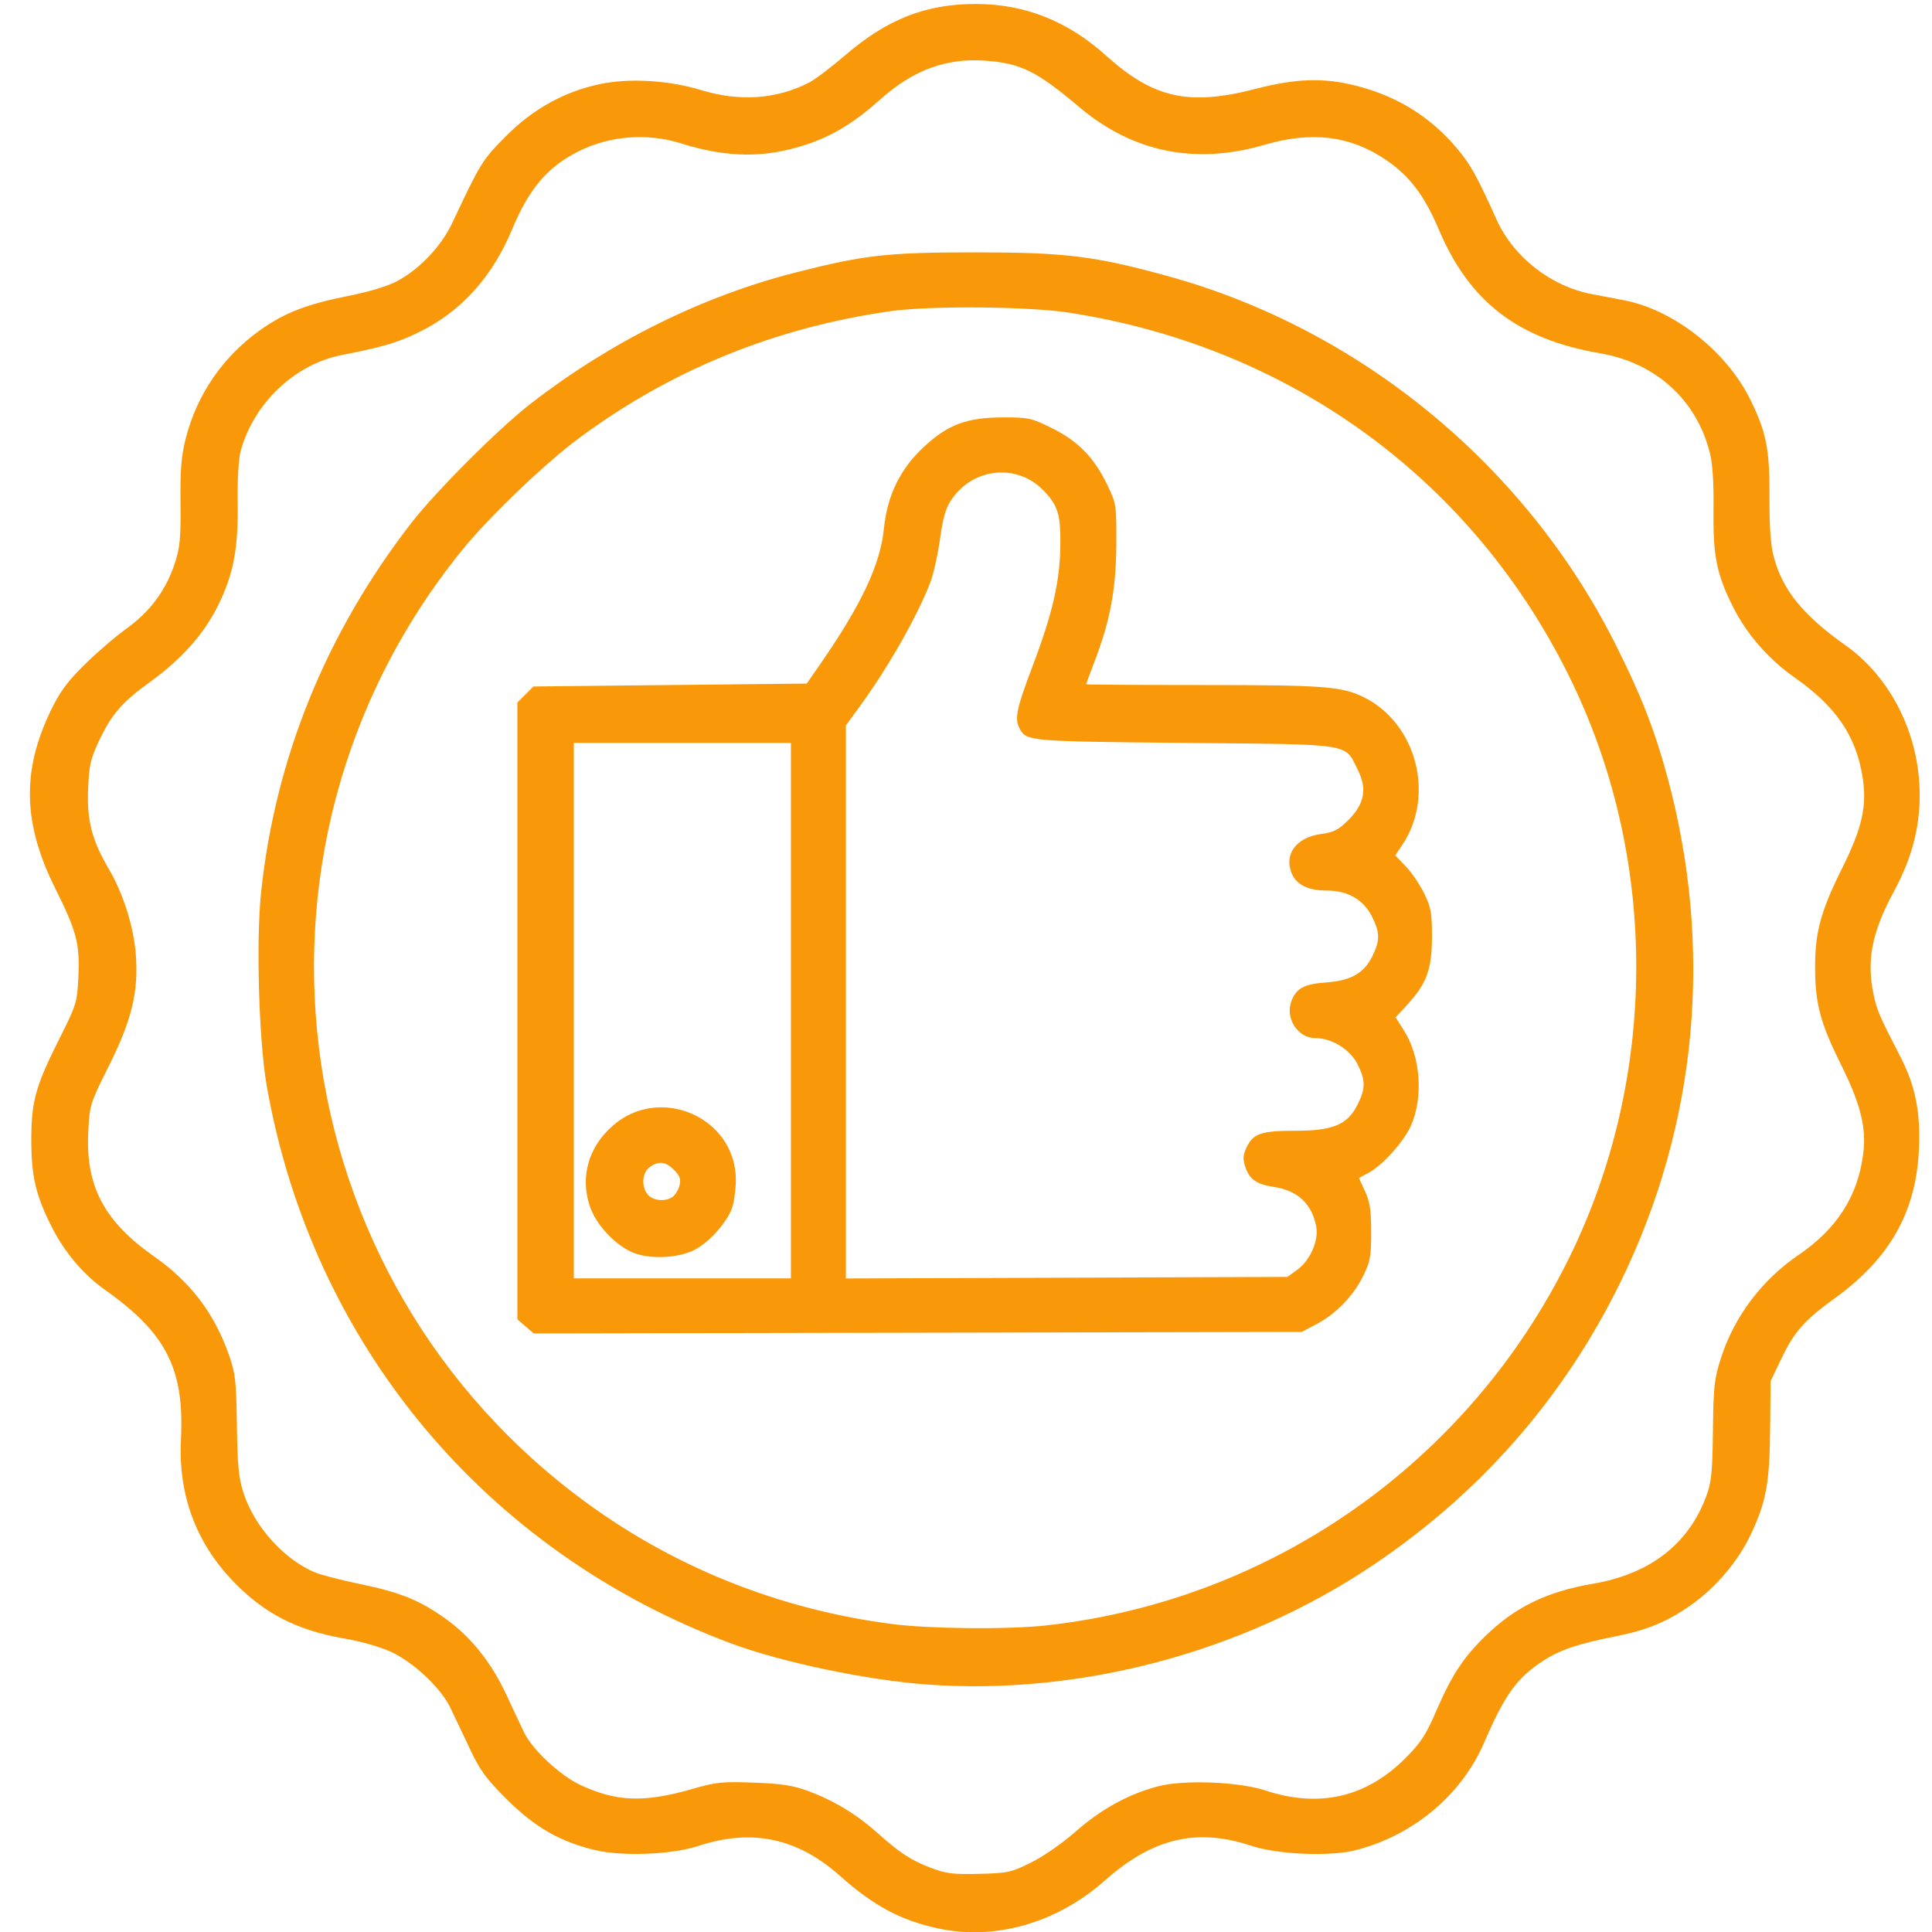 <?xml version="1.0" encoding="UTF-8" standalone="no"?>
<svg
   xmlns:dc="http://purl.org/dc/elements/1.1/"
   xmlns:cc="http://creativecommons.org/ns#"
   xmlns:rdf="http://www.w3.org/1999/02/22-rdf-syntax-ns#"
   xmlns:svg="http://www.w3.org/2000/svg"
   xmlns="http://www.w3.org/2000/svg"
   xmlns:sodipodi="http://sodipodi.sourceforge.net/DTD/sodipodi-0.dtd"
   xmlns:inkscape="http://www.inkscape.org/namespaces/inkscape"
   fill="#00aa27"
   height="457pt"
   viewBox="-5 0 457 457.174"
   width="457pt"
   version="1.1"
   id="svg3932"
   sodipodi:docname="company-img4.svg"
   inkscape:version="0.92.1 r15371">
  <defs
     id="defs3936" />
  <sodipodi:namedview
     pagecolor="#ffffff"
     bordercolor="#666666"
     borderopacity="1"
     objecttolerance="10"
     gridtolerance="10"
     guidetolerance="10"
     inkscape:pageopacity="0"
     inkscape:pageshadow="2"
     inkscape:window-width="1920"
     inkscape:window-height="1017"
     id="namedview3934"
     showgrid="false"
     inkscape:zoom="0.54773698"
     inkscape:cx="554.61935"
     inkscape:cy="65.789251"
     inkscape:window-x="-8"
     inkscape:window-y="-8"
     inkscape:window-maximized="1"
     inkscape:current-layer="svg3932" />
  <path
     style="fill:#f99909;fill-opacity:1;stroke-width:0.685"
     d="m 216.654,456.276 c -8.728,-1.921 -15.076,-5.35 -23.061,-12.454 -10.018,-8.913 -20.811,-11.174 -33.443,-7.006 -6.19,2.042 -17.807,2.517 -24.314,0.994 -8.297,-1.943 -14.331,-5.394 -20.958,-11.987 -4.955,-4.93 -6.35,-6.838 -8.789,-12.024 -1.595,-3.39 -3.671,-7.76 -4.613,-9.711 -2.274,-4.706 -8.675,-10.721 -14.07,-13.222 -2.41,-1.117 -7.172,-2.484 -10.813,-3.105 -11.463,-1.953 -19.279,-5.985 -26.688,-13.767 -8.719,-9.158 -12.829,-20.429 -12.177,-33.392 0.838,-16.654 -3.447,-25.099 -17.94,-35.359 -5.204,-3.684 -9.61,-8.907 -12.716,-15.074 -3.686,-7.32 -4.724,-11.734 -4.748,-20.198 -0.027,-9.295 0.94,-12.819 6.624,-24.143 4.054,-8.076 4.223,-8.621 4.506,-14.546 0.379,-7.921 -0.385,-10.881 -5.393,-20.897 -7.704,-15.41 -8.055,-27.812 -1.191,-42.1 2.197,-4.572 3.891,-6.893 8.002,-10.958 2.869,-2.837 7.355,-6.698 9.969,-8.582 5.605,-4.038 9.356,-9.098 11.421,-15.41 1.239,-3.787 1.443,-5.938 1.363,-14.402 -0.075,-7.917 0.184,-11.038 1.267,-15.274 2.642,-10.332 8.78,-19.265 17.521,-25.503 5.767,-4.115 11.015,-6.16 20.823,-8.112 5.182,-1.031 9.443,-2.328 11.761,-3.58 5.292,-2.858 10.358,-8.229 12.941,-13.721 6.681,-14.208 7.108,-14.899 12.661,-20.488 6.421,-6.462 13.835,-10.576 22.264,-12.352 6.964,-1.467 16.291,-0.919 23.921,1.405 9.148,2.787 17.807,2.194 25.547,-1.748 1.404,-0.715 5.256,-3.627 8.561,-6.471 9.966,-8.577 19.128,-12.167 31.008,-12.149 11.517,0.017 21.666,4.043 30.696,12.176 11.292,10.171 19.616,12.021 35.507,7.895 9.5,-2.467 16.107,-2.668 23.714,-0.722 9.833,2.515 17.646,7.387 23.974,14.95 3.137,3.749 4.614,6.416 9.288,16.769 3.993,8.846 12.861,15.77 22.523,17.587 2.171,0.408 5.642,1.074 7.714,1.479 11.787,2.304 24.226,12.132 29.822,23.564 3.77,7.701 4.551,11.698 4.494,23.013 -0.035,6.891 0.275,11.256 0.995,14.04 2.025,7.826 6.929,13.902 16.896,20.936 10.905,7.696 17.651,21.264 17.651,35.499 0,7.953 -1.905,15.068 -6.126,22.874 -5.222,9.658 -6.501,16.269 -4.744,24.521 0.759,3.566 1.38,4.998 6.324,14.574 3.561,6.898 4.816,13.297 4.354,22.206 -0.762,14.7 -6.981,25.589 -19.967,34.964 -7.153,5.163 -9.535,7.874 -12.642,14.38 l -2.47,5.172 -0.118,11.418 c -0.132,12.796 -0.937,17.167 -4.581,24.882 -3.003,6.358 -8.292,12.583 -14.24,16.76 -5.524,3.879 -10.321,5.865 -17.703,7.327 -8.924,1.768 -13.131,3.18 -17.09,5.739 -6.271,4.053 -9.124,7.992 -14.051,19.402 -5.379,12.458 -16.816,22.02 -30.482,25.486 -6.079,1.542 -18.426,1.007 -24.674,-1.068 -12.879,-4.278 -23.278,-1.807 -34.587,8.218 -11.418,10.122 -26.098,14.296 -39.724,11.296 z m 22.308,-15.571 c 2.895,-1.44 7.443,-4.608 10.554,-7.353 5.988,-5.282 12.596,-8.894 19.532,-10.675 6.127,-1.573 19.06,-1.057 25.313,1.01 12.635,4.178 23.755,1.653 32.944,-7.479 3.79,-3.767 4.955,-5.534 7.46,-11.313 3.666,-8.459 6.348,-12.573 11.469,-17.597 7.113,-6.977 14.646,-10.659 25.663,-12.543 13.478,-2.304 22.619,-9.39 26.795,-20.771 1.208,-3.291 1.445,-5.654 1.558,-15.525 0.12,-10.444 0.317,-12.209 1.909,-17.137 3.173,-9.82 9.653,-18.429 18.317,-24.334 9.161,-6.243 14.086,-13.966 15.348,-24.063 0.757,-6.057 -0.641,-11.688 -5.154,-20.763 -4.98,-10.015 -6.2,-14.494 -6.245,-22.944 -0.046,-8.524 1.284,-13.488 6.329,-23.629 4.876,-9.801 6.024,-14.981 4.865,-21.97 -1.588,-9.581 -6.336,-16.495 -15.962,-23.24 -6.238,-4.371 -11.358,-10.223 -14.632,-16.725 -3.897,-7.738 -4.778,-12.103 -4.641,-22.992 0.081,-6.458 -0.202,-10.871 -0.868,-13.516 C 396.356,94.594 386.727,85.869 373.528,83.599 354.095,80.256 342.621,71.438 335.359,54.261 331.954,46.21 328.401,41.553 322.771,37.76 c -8.409,-5.665 -17.439,-6.76 -28.674,-3.479 -16.342,4.773 -31.131,1.753 -43.805,-8.947 -10.126,-8.548 -13.863,-10.385 -22.337,-10.981 -9.156,-0.644 -16.951,2.233 -24.641,9.095 -6.248,5.575 -11.355,8.698 -17.601,10.762 -9.831,3.249 -18.654,3.164 -29.673,-0.287 -7.964,-2.494 -16.795,-1.817 -24.156,1.853 -7.354,3.667 -11.794,8.867 -15.787,18.491 -4.657,11.223 -12.053,19.422 -21.875,24.249 -5.246,2.578 -8.323,3.495 -18.465,5.503 -11.093,2.196 -20.728,11.321 -23.867,22.603 -0.525,1.887 -0.809,6.591 -0.733,12.128 0.154,11.127 -0.973,17.087 -4.636,24.514 -3.339,6.771 -8.63,12.715 -16.155,18.147 -6.643,4.796 -9.101,7.659 -12.144,14.148 -1.884,4.018 -2.237,5.622 -2.461,11.196 -0.3,7.468 0.903,12.072 4.968,19.008 3.401,5.803 5.874,13.72 6.338,20.29 0.62,8.788 -0.991,15.373 -6.419,26.231 -4.404,8.811 -4.52,9.178 -4.848,15.451 -0.675,12.903 3.735,21.282 15.564,29.571 8.579,6.012 14.207,13.382 17.653,23.117 1.613,4.557 1.794,6.123 1.954,16.85 0.149,9.972 0.408,12.522 1.654,16.267 2.606,7.83 9.577,15.516 16.819,18.542 1.423,0.595 6.258,1.84 10.744,2.768 9.438,1.952 14.021,3.812 20.126,8.169 6.025,4.299 10.878,10.374 14.467,18.11 1.66,3.579 3.533,7.561 4.161,8.849 1.984,4.069 8.503,10.158 13.258,12.383 8.567,4.009 15.096,4.247 26.531,0.967 5.716,-1.64 7.13,-1.784 14.66,-1.493 6.687,0.258 9.246,0.663 12.951,2.048 5.946,2.223 11.303,5.475 16.163,9.812 5.449,4.863 7.946,6.495 12.722,8.312 3.563,1.356 5.217,1.56 11.408,1.407 6.799,-0.168 7.551,-0.334 12.328,-2.71 z"
     id="path3940"
     inkscape:connector-curvature="0" />
  <path
     style="fill:#f99909;fill-opacity:1;stroke-width:0.685"
     d="M 214.257,398.61 C 200.104,397.582 179.879,393.347 168.026,388.929 109.851,367.245 68.92,318.213 58.073,257.212 c -1.887,-10.614 -2.603,-34.342 -1.386,-45.965 3.326,-31.761 15.37,-61.42 35.502,-87.423 5.87,-7.581 20.734,-22.446 28.315,-28.315 18.954,-14.675 40.554,-25.375 62.589,-31.007 16.322,-4.172 21.896,-4.795 42.806,-4.784 21.084,0.01 27.988,0.859 45.089,5.545 45.513,12.47 84.686,44.57 106.056,86.907 6.037,11.96 9.257,20.123 12.279,31.131 11.196,40.784 7.343,82.823 -11.017,120.231 -13.468,27.439 -33.276,50.003 -58.918,67.118 -30.551,20.39 -68.909,30.593 -105.132,27.962 z m 27.936,-13.956 c 53.621,-5.818 100.379,-38.686 124.174,-87.287 20.732,-42.344 20.99,-93.233 0.69,-135.609 -22.816,-47.627 -66.27,-79.617 -119.24,-87.781 -9.562,-1.474 -32.817,-1.666 -42.121,-0.349 -27.398,3.88 -52.142,13.97 -73.866,30.12 -8.116,6.033 -21.303,18.683 -27.631,26.505 -57.889,71.555 -42.178,176.877 34.098,228.582 20.058,13.596 43.281,22.326 67.742,25.465 8.883,1.14 27.261,1.32 36.155,0.355 z"
     id="path3942"
     inkscape:connector-curvature="0" />
  <path
     style="fill:#f99909;fill-opacity:1;stroke-width:0.685"
     d="m 119.277,313.873 -1.933,-1.663 v -72.985 -72.985 l 1.898,-1.899 1.898,-1.899 32.338,-0.342 32.338,-0.342 3.317,-4.794 c 9.666,-13.969 14.083,-23.387 14.938,-31.848 0.8,-7.921 3.866,-14.193 9.479,-19.389 5.69,-5.268 10.092,-6.918 18.55,-6.952 6.212,-0.025 6.806,0.104 11.77,2.557 6.174,3.051 9.997,6.989 13.118,13.511 2.081,4.349 2.129,4.673 2.079,14.04 -0.056,10.543 -1.45,18.009 -5.176,27.723 -1.08,2.817 -1.964,5.205 -1.964,5.308 0,0.103 12.44,0.187 27.645,0.187 28.49,0 32.757,0.316 37.91,2.811 12.536,6.069 17.107,23.151 9.337,34.893 l -1.743,2.633 2.467,2.54 c 1.357,1.397 3.313,4.264 4.348,6.371 1.653,3.367 1.881,4.619 1.874,10.337 -0.008,7.625 -1.254,11.068 -5.78,15.978 l -2.827,3.067 2.023,3.19 c 3.891,6.136 4.578,15.724 1.606,22.442 -1.669,3.772 -6.669,9.351 -9.981,11.134 l -2.325,1.252 1.447,3.144 c 1.148,2.495 1.449,4.488 1.454,9.651 0.006,5.738 -0.218,6.965 -1.898,10.386 -2.316,4.717 -6.448,8.976 -11.077,11.419 l -3.456,1.824 -90.87,0.181 -90.87,0.181 z m 62.79,-74.723 v -63.353 h -25.684 -25.684 v 63.353 63.353 h 25.684 25.684 z m 119.772,61.361 c 3.063,-2.184 5.159,-6.908 4.542,-10.235 -0.995,-5.369 -4.399,-8.57 -9.999,-9.403 -4.06,-0.603 -5.825,-1.826 -6.77,-4.689 -0.649,-1.966 -0.592,-2.813 0.314,-4.724 1.535,-3.235 3.473,-3.888 11.542,-3.888 8.873,0 12.294,-1.432 14.667,-6.138 1.938,-3.843 1.938,-5.797 0,-9.641 -1.749,-3.469 -6.07,-6.138 -9.936,-6.138 -4.278,0 -7.321,-4.858 -5.618,-8.97 1.208,-2.916 3.02,-3.836 8.32,-4.226 5.717,-0.421 8.847,-2.228 10.781,-6.223 1.81,-3.74 1.786,-5.588 -0.123,-9.37 -2.017,-3.997 -5.696,-6.114 -10.65,-6.13 -4.469,-0.014 -7.21,-1.353 -8.337,-4.075 -1.87,-4.514 1.086,-8.503 6.891,-9.298 3.095,-0.424 4.172,-0.974 6.531,-3.333 3.812,-3.813 4.471,-7.365 2.205,-11.884 -3.19,-6.36 -0.632,-5.962 -40.864,-6.352 -37.046,-0.358 -37.543,-0.402 -39.145,-3.395 -1.252,-2.34 -0.761,-4.687 3.129,-14.937 4.649,-12.251 6.42,-19.969 6.513,-28.383 0.081,-7.372 -0.578,-9.503 -4.036,-13.063 -6.138,-6.317 -16.392,-5.395 -21.546,1.938 -1.548,2.203 -2.137,4.157 -2.908,9.648 -0.532,3.787 -1.59,8.469 -2.353,10.404 -3.25,8.245 -9.842,19.811 -16.555,29.045 l -3.353,4.613 v 65.431 65.431 l 52.223,-0.184 52.223,-0.184 z"
     id="path3944"
     inkscape:connector-curvature="0" />
  <path
     style="fill:#f99909;fill-opacity:1;stroke-width:0.685"
     d="m 145.119,296.567 c -4.32,-1.584 -9.141,-6.637 -10.64,-11.149 -2.316,-6.973 -0.33,-13.969 5.398,-19.011 11.177,-9.839 29.102,-2.014 29.162,12.73 0.008,2.028 -0.347,4.897 -0.79,6.376 -1.03,3.438 -5.408,8.419 -9.018,10.261 -3.719,1.897 -10.121,2.257 -14.112,0.794 z m 9.041,-13.413 c 0.616,-0.471 1.321,-1.688 1.566,-2.705 0.345,-1.434 0.053,-2.241 -1.301,-3.596 -2.007,-2.007 -3.603,-2.195 -5.766,-0.681 -1.847,1.294 -2.051,4.748 -0.389,6.585 1.307,1.444 4.258,1.643 5.89,0.396 z"
     id="path3946"
     inkscape:connector-curvature="0" />
</svg>
